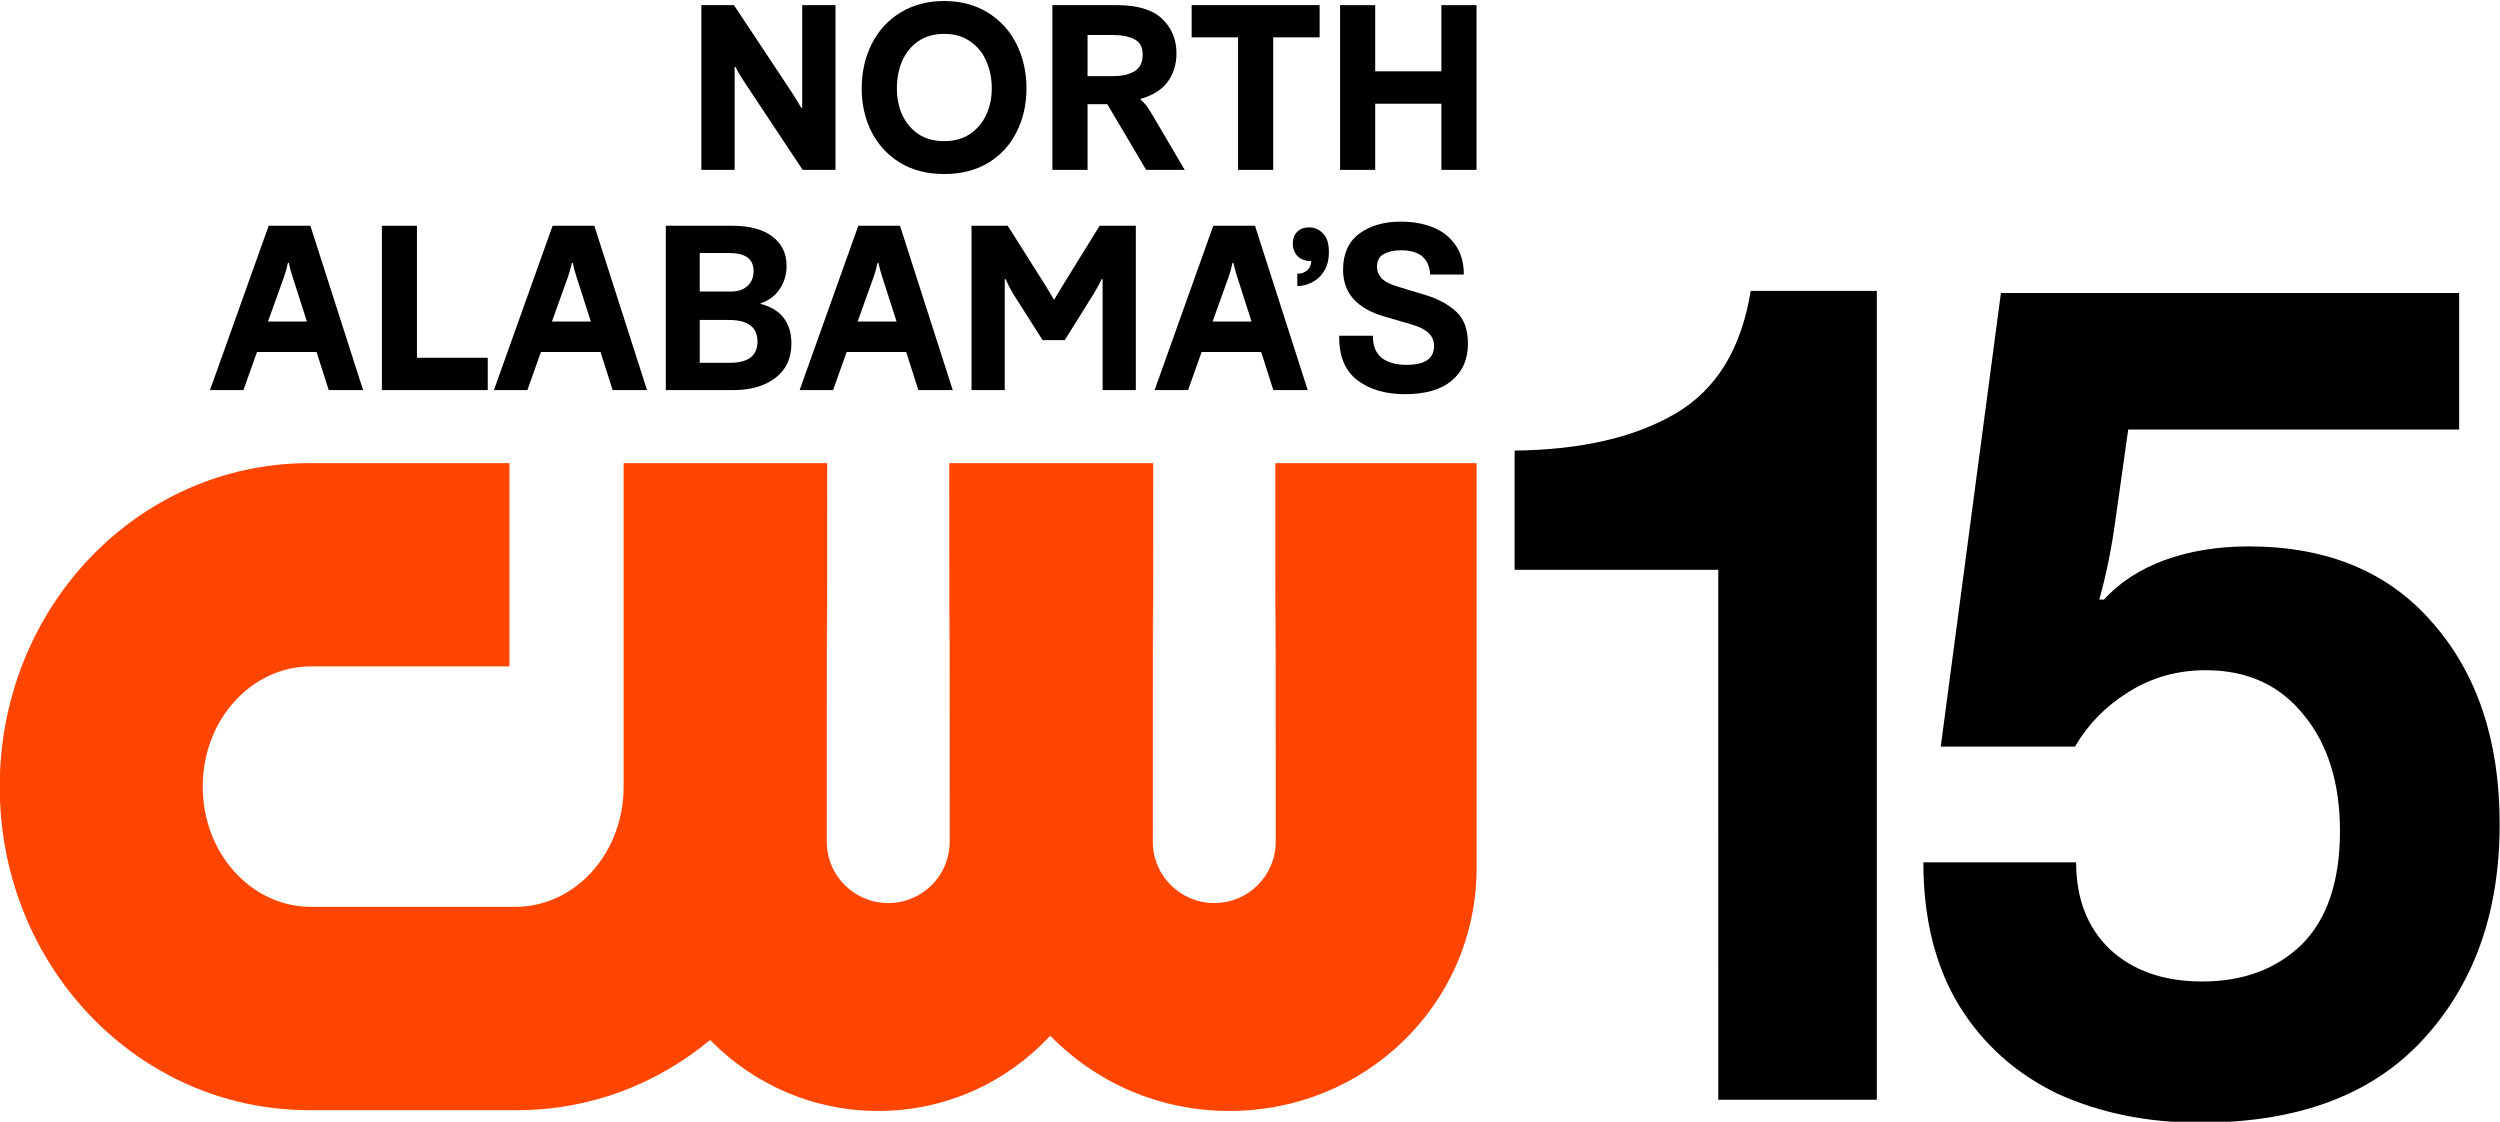 <?xml version="1.0" encoding="UTF-8" standalone="no"?>
<!-- Created with Inkscape (http://www.inkscape.org/) -->

<svg
   width="1114.22mm"
   height="499.935mm"
   viewBox="0 0 1114.22 499.935"
   version="1.1"
   id="svg5"
   xml:space="preserve"
   inkscape:export-filename="WHDF 2024.png"
   inkscape:export-xdpi="96"
   inkscape:export-ydpi="96"
   inkscape:version="1.2.1 (9c6d41e410, 2022-07-14)"
   sodipodi:docname="WHDF 2024.svg"
   xmlns:inkscape="http://www.inkscape.org/namespaces/inkscape"
   xmlns:sodipodi="http://sodipodi.sourceforge.net/DTD/sodipodi-0.dtd"
   xmlns="http://www.w3.org/2000/svg"
   xmlns:svg="http://www.w3.org/2000/svg"><sodipodi:namedview
     id="namedview7"
     pagecolor="#ffffff"
     bordercolor="#000000"
     borderopacity="0.25"
     inkscape:showpageshadow="2"
     inkscape:pageopacity="0.0"
     inkscape:pagecheckerboard="0"
     inkscape:deskcolor="#d1d1d1"
     inkscape:document-units="mm"
     showgrid="false"
     inkscape:zoom="0.19799207"
     inkscape:cx="1535.415"
     inkscape:cy="676.79477"
     inkscape:window-width="1920"
     inkscape:window-height="1017"
     inkscape:window-x="-8"
     inkscape:window-y="-8"
     inkscape:window-maximized="1"
     inkscape:current-layer="layer1" /><defs
     id="defs2"><style
       id="style1">.cls-1{fill:#fff;stroke-width:0px;}</style></defs><g
     inkscape:label="Layer 1"
     inkscape:groupmode="layer"
     id="layer1"><path
       id="rect5"
       style="fill:#ff4500;fill-opacity:1;fill-rule:evenodd;stroke:none;stroke-width:1.568"
       d="m 137.213,206.416 c -76.131,0.342 -137.331,64.496 -137.331,144.171 0,79.888 61.52,144.203 137.935,144.203 h 92.736 c 32.564,0 62.398,-11.708 85.943,-31.296 19.129,19.574 45.598,31.649 74.926,31.649 30.247,0 57.431,-12.868 76.681,-33.535 20.05,20.668 48.364,33.535 79.869,33.535 60.395,0 109.063,-47.226 110.121,-106.25 V 206.416 h -89.703 c 9.2e-4,206.283 0.183,-72.095 0.183,168.674 0,15.173 -12.216,27.389 -27.389,27.389 -15.173,0 -27.389,-12.216 -27.389,-27.389 0,-240.769 0.182,37.608 0.183,-168.674 h -90.898 c 9.7e-4,206.283 0.183,-72.095 0.183,168.674 0,15.173 -12.216,27.389 -27.389,27.389 -15.173,0 -27.389,-12.216 -27.389,-27.389 0,-240.769 0.182,37.608 0.183,-168.674 h -90.715 v 144.171 c 0,29.687 -21.565,53.587 -48.351,53.587 H 138.706 c -26.786,0 -48.351,-23.901 -48.351,-53.587 C 90.355,320.901 111.92,297 138.706,297 h 88.357 v -90.584 z" /><g
       aria-label="ALABAMAS"
       id="text362"
       style="font-weight:bold;font-size:36.673px;font-family:'F37 Bolton';-inkscape-font-specification:'F37 Bolton, Bold';stroke:#005494;stroke-width:0;stop-color:#000000"
       transform="matrix(2.785,0,0,2.785,0.211,-0.843)"><path
         d="m 58.03,62.727 h -5.501 l -1.944,-6.088 h -9.535 l -2.164,6.088 h -5.354 l 9.388,-26.295 h 6.675 z M 42.811,51.762 h 6.234 l -2.31,-7.188 q -0.367,-1.1 -0.587,-2.2 h -0.147 q -0.293,1.32 -0.623,2.237 z"
         id="path414" /><path
         d="M 77.98,62.727 H 61.037 V 36.432 h 5.611 v 21.124 h 11.332 z"
         id="path416" /><path
         d="m 103.469,62.727 h -5.501 l -1.944,-6.088 h -9.535 l -2.164,6.088 h -5.354 l 9.388,-26.295 h 6.675 z M 88.249,51.762 h 6.234 l -2.31,-7.188 q -0.367,-1.1 -0.587,-2.2 h -0.147 q -0.293,1.32 -0.623,2.237 z"
         id="path418" /><path
         d="M 106.476,62.727 V 36.432 h 10.635 q 4.144,0 6.418,1.724 2.274,1.724 2.274,4.694 0,2.09 -1.1,3.704 -1.064,1.614 -3.044,2.274 v 0.11 q 2.494,0.66 3.704,2.274 1.21,1.614 1.21,4.034 0,3.594 -2.567,5.538 -2.567,1.944 -6.711,1.944 z m 10.489,-15.77 q 1.614,0 2.567,-0.88 0.99,-0.88 0.99,-2.384 0,-2.897 -3.851,-2.897 h -4.768 v 6.161 z m -0.22,11.405 q 4.401,0 4.401,-3.411 0,-3.447 -4.621,-3.447 h -4.621 v 6.858 z"
         id="path420" /><path
         d="m 152.391,62.727 h -5.501 l -1.944,-6.088 h -9.535 l -2.164,6.088 h -5.354 l 9.388,-26.295 h 6.675 z m -15.22,-10.965 h 6.234 l -2.31,-7.188 q -0.367,-1.1 -0.587,-2.2 h -0.147 q -0.293,1.32 -0.623,2.237 z"
         id="path422" /><path
         d="M 155.398,62.727 V 36.432 h 5.794 l 6.234,9.865 1.137,1.907 h 0.11 q 0.183,-0.367 0.807,-1.357 l 0.367,-0.623 6.051,-9.792 h 5.794 v 26.295 h -5.318 V 44.977 h -0.147 q -0.367,0.77 -1.21,2.237 l -4.694,7.518 h -3.557 l -4.768,-7.518 q -0.733,-1.247 -1.137,-2.237 h -0.147 v 17.75 z"
         id="path424" /><path
         d="m 209.198,62.727 h -5.501 l -1.944,-6.088 h -9.535 l -2.164,6.088 h -5.354 l 9.388,-26.295 h 6.675 z m -15.22,-10.965 h 6.234 l -2.31,-7.188 q -0.367,-1.1 -0.587,-2.2 h -0.147 q -0.293,1.32 -0.623,2.237 z"
         id="path426" /><path
         d="m 224.76,63.387 q -4.694,0 -7.665,-2.274 -2.934,-2.31 -2.861,-7.078 h 5.391 q 0,2.42 1.43,3.557 1.467,1.1 3.961,1.1 4.401,0 4.401,-3.007 0,-1.247 -0.843,-2.054 -0.843,-0.843 -2.714,-1.394 l -4.401,-1.284 q -6.601,-1.907 -6.601,-7.481 0,-3.814 2.567,-5.758 2.604,-1.944 6.711,-1.944 2.751,0 5.024,0.88 2.274,0.88 3.631,2.787 1.394,1.907 1.394,4.804 h -5.391 q -0.22,-3.887 -4.658,-3.887 -1.687,0 -2.787,0.623 -1.064,0.587 -1.064,2.017 0,1.027 0.733,1.834 0.77,0.807 2.64,1.357 l 4.474,1.357 q 2.971,0.917 4.841,2.64 1.87,1.724 1.87,5.134 0,3.741 -2.604,5.904 -2.567,2.164 -7.481,2.164 z"
         id="path428" /><g
         inkscape:label="Layer 1"
         id="layer1-8"
         transform="translate(-304.233,293.032)"><g
           aria-label="MISSISSIPPI'S"
           id="text362-9"
           style="font-weight:bold;font-size:27.231px;font-family:'F37 Bolton';-inkscape-font-specification:'F37 Bolton, Bold';stroke:#005494;stroke-width:0;stop-color:#000000"
           transform="matrix(2.749,0,0,2.749,146.995,-16.18)"><g
             id="g519"
             transform="matrix(0.126,0,0,0.126,-56.46,16.827)"
             style="font-weight:bold;font-size:27.231px;font-family:'F37 Bolton';-inkscape-font-specification:'F37 Bolton, Bold';stroke:#005494;stroke-width:0;stop-color:#000000"><g
               id="g20"
               style="fill:#000000;fill-opacity:1"
               transform="translate(0,167.78)"><path
                 style="font-weight:bold;font-size:167.183px;line-height:0.85;font-family:'F37 Bolton';-inkscape-font-specification:'F37 Bolton Bold';text-align:end;letter-spacing:0px;word-spacing:31.347px;text-anchor:end;fill:#000000;fill-opacity:1;stroke-width:0;stroke-dasharray:none;paint-order:markers fill stroke"
                 d="m 1506.612,-994.687 q 3.694,0 6.442,2.747 2.747,2.747 2.747,8.526 v 0.284 q 0,5.115 -2.179,8.62 -2.179,3.505 -5.589,5.21 -3.316,1.705 -6.821,1.705 v -5.684 q 2.842,0 4.642,-1.61 1.8,-1.705 1.8,-4.263 h -0.379 q -3.694,0 -5.968,-2.273 -2.179,-2.368 -2.179,-5.873 0,-3.221 1.989,-5.305 2.084,-2.084 5.494,-2.084 z"
                 id="path5" /></g></g><g
             aria-label="NORTH"
             transform="scale(1,1)"
             id="text506"
             style="font-size:13.375px;stop-color:#000000"><path
               d="m 97.999,-90.711 v -9.59 h 1.899 l 3.397,5.123 q 0.174,0.268 0.522,0.856 h 0.053 v -5.979 h 1.939 v 9.59 h -1.913 l -3.451,-5.203 q -0.321,-0.495 -0.455,-0.789 h -0.053 v 5.992 z"
               id="path564" /><path
               d="m 112.137,-90.47 q -1.485,0 -2.568,-0.655 -1.083,-0.669 -1.659,-1.792 -0.575,-1.137 -0.575,-2.528 0,-1.444 0.589,-2.608 0.589,-1.164 1.672,-1.819 1.097,-0.669 2.541,-0.669 1.444,0 2.528,0.669 1.083,0.655 1.672,1.819 0.589,1.164 0.589,2.608 0,1.391 -0.575,2.528 -0.562,1.137 -1.645,1.792 -1.083,0.655 -2.568,0.655 z m 0,-1.913 q 0.869,0 1.498,-0.415 0.629,-0.428 0.95,-1.123 0.321,-0.696 0.321,-1.525 0,-0.883 -0.321,-1.605 -0.321,-0.722 -0.95,-1.15 -0.615,-0.428 -1.498,-0.428 -0.883,0 -1.511,0.428 -0.615,0.428 -0.936,1.15 -0.308,0.722 -0.308,1.605 0,0.829 0.308,1.525 0.321,0.696 0.936,1.123 0.629,0.415 1.511,0.415 z"
               id="path566" /><path
               d="m 118.436,-90.711 v -9.59 h 3.758 q 1.806,0 2.635,0.803 0.829,0.789 0.829,2.006 0,0.936 -0.495,1.632 -0.495,0.696 -1.592,1.016 v 0.053 q 0.161,0.12 0.321,0.321 0.161,0.201 0.468,0.736 l 1.779,3.023 h -2.247 l -2.26,-3.825 h -1.15 v 3.825 z m 3.531,-5.457 q 0.776,0 1.244,-0.281 0.481,-0.294 0.481,-0.963 0,-0.655 -0.468,-0.896 -0.468,-0.254 -1.257,-0.254 h -1.485 v 2.394 z"
               id="path568" /><path
               d="m 131.29,-90.711 h -2.046 v -7.717 h -2.702 v -1.873 h 7.45 v 1.873 h -2.702 z"
               id="path570" /><path
               d="m 137.228,-90.711 h -2.046 v -9.59 h 2.046 v 3.852 h 3.852 v -3.852 h 2.046 v 9.59 h -2.046 v -3.852 h -3.852 z"
               id="path572" /></g><g
             aria-label="15"
             transform="scale(1,1)"
             id="text557"
             style="font-size:67.364px;stop-color:#000000"><path
               d="m 157.199,-67.431 h -11.856 v -6.938 q 5.793,-0.067 9.364,-2.156 3.57,-2.088 4.379,-7.141 h 7.343 v 47.087 h -9.229 z"
               id="path559" /><path
               d="m 185.239,-35.244 q -4.581,0 -8.286,-1.684 -3.638,-1.751 -5.726,-5.12 -2.088,-3.436 -2.088,-8.353 h 8.892 q 0,3.166 1.954,5.052 2.021,1.886 5.389,1.886 3.57,0 5.793,-2.156 2.223,-2.223 2.223,-6.602 0,-4.177 -2.088,-6.736 -2.088,-2.627 -5.726,-2.627 -2.492,0 -4.513,1.28 -1.954,1.213 -3.099,3.166 h -7.814 l 3.503,-26.407 h 26.676 v 7.949 h -19.266 l -0.741,5.254 q -0.337,2.492 -0.943,4.648 h 0.269 q 1.347,-1.482 3.503,-2.29 2.223,-0.808 4.918,-0.808 6.871,0 10.711,4.446 3.907,4.446 3.907,11.721 0,7.747 -4.513,12.597 -4.446,4.783 -12.934,4.783 z"
               id="path561" /></g></g></g></g></g></svg>
